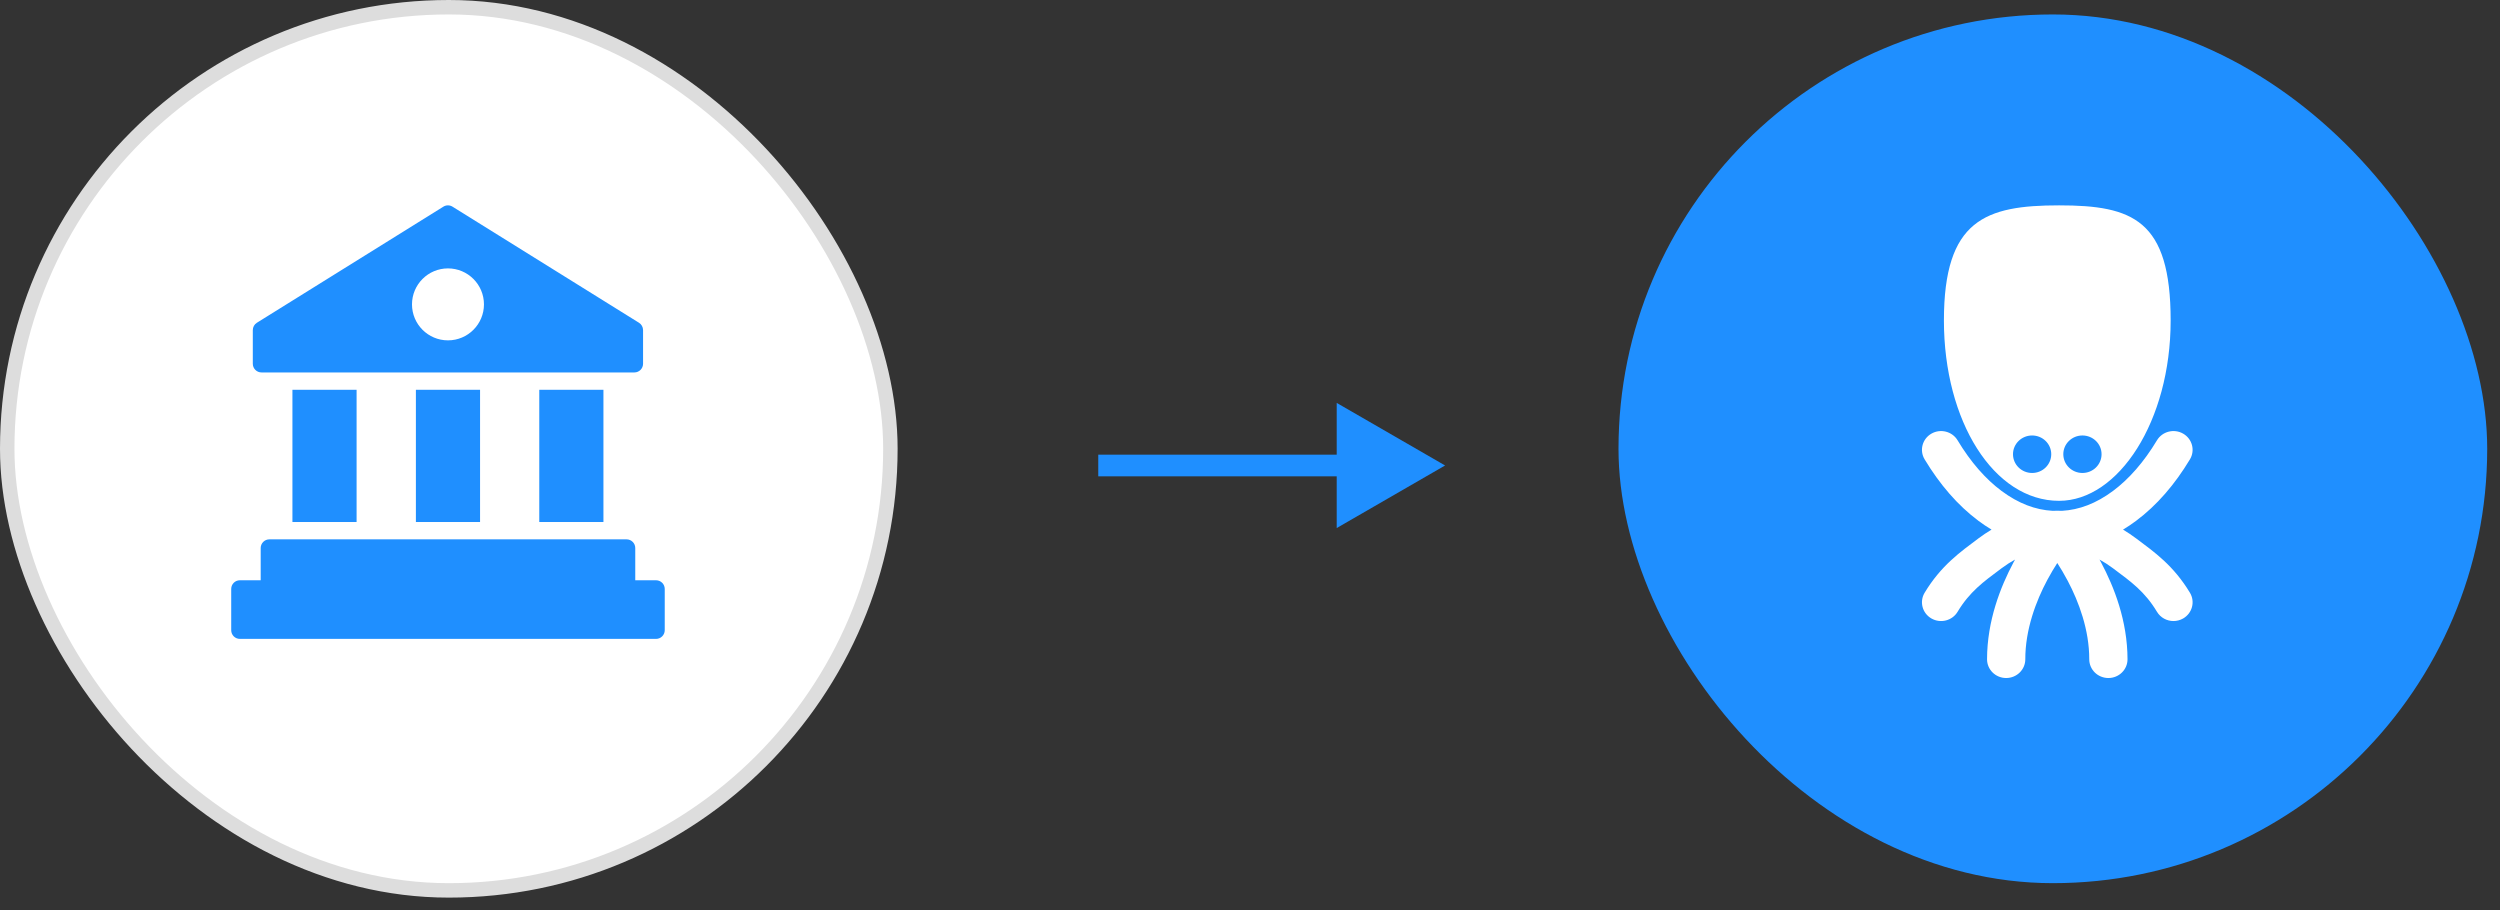 <svg width="173" height="63" viewBox="0 0 173 63" fill="none" xmlns="http://www.w3.org/2000/svg">
<rect x="0" y="0" width="173" height="63" fill="#333333" stroke="none"/>
<rect x="112" y="1" width="60.115" height="60.115" rx="30.058" fill="#1F8FFF"/>
<rect x="0.5" y="0.5" width="61.115" height="61.115" rx="30.558" fill="white" stroke="#DDDDDD"/>
<path d="M140.623 30.135C141.354 30.135 141.946 30.716 141.946 31.431C141.946 32.149 141.354 32.73 140.623 32.73C139.892 32.73 139.299 32.149 139.299 31.431C139.299 30.716 139.892 30.135 140.623 30.135ZM144.105 30.135C144.836 30.135 145.428 30.716 145.428 31.431C145.428 32.149 144.836 32.73 144.105 32.73C143.374 32.73 142.781 32.149 142.781 31.431C142.781 30.716 143.374 30.135 144.105 30.135ZM142.489 34.657C146.595 34.657 150.209 29.151 150.209 22.178C150.209 15.207 147.581 14.211 142.489 14.211C137.396 14.211 134.519 15.207 134.519 22.178C134.519 29.151 137.972 34.657 142.489 34.657ZM151.545 41.02C150.99 40.098 150.369 39.378 149.731 38.786C149.091 38.194 148.448 37.727 147.822 37.259C147.527 37.038 147.223 36.834 146.914 36.649C147.223 36.464 147.527 36.259 147.822 36.038C149.251 34.971 150.494 33.532 151.545 31.785C151.916 31.168 151.705 30.373 151.076 30.009C150.446 29.646 149.635 29.851 149.263 30.468C148.354 31.982 147.32 33.154 146.22 33.973C145.042 34.847 143.882 35.28 142.69 35.349C142.582 35.345 142.473 35.342 142.364 35.342C142.255 35.342 142.145 35.346 142.037 35.349C140.845 35.28 139.687 34.847 138.507 33.973C137.407 33.154 136.374 31.982 135.464 30.468C135.093 29.851 134.281 29.646 133.652 30.009C133.022 30.373 132.812 31.168 133.183 31.786C134.235 33.532 135.476 34.971 136.905 36.038C137.2 36.259 137.504 36.464 137.814 36.649C137.504 36.834 137.2 37.038 136.905 37.259C136.28 37.727 135.637 38.194 134.998 38.786C134.36 39.378 133.737 40.098 133.183 41.02C132.812 41.637 133.022 42.433 133.652 42.797C134.281 43.16 135.093 42.955 135.464 42.338C135.89 41.63 136.328 41.128 136.819 40.668C137.31 40.211 137.868 39.801 138.508 39.324C138.821 39.092 139.131 38.892 139.442 38.721C139.404 38.788 139.368 38.855 139.331 38.925C138.433 40.613 137.508 42.955 137.504 45.623C137.504 46.339 138.096 46.919 138.827 46.919C139.558 46.919 140.151 46.339 140.151 45.623C140.146 43.563 140.897 41.581 141.676 40.128C141.913 39.685 142.15 39.291 142.364 38.96C142.589 39.308 142.84 39.724 143.088 40.196C143.854 41.643 144.581 43.594 144.576 45.623C144.576 46.339 145.169 46.919 145.901 46.919C146.632 46.919 147.224 46.339 147.224 45.623C147.22 42.955 146.294 40.613 145.397 38.925C145.359 38.855 145.323 38.788 145.286 38.721C145.596 38.892 145.908 39.092 146.22 39.324C146.859 39.801 147.417 40.211 147.909 40.668C148.401 41.128 148.837 41.63 149.263 42.337C149.51 42.748 149.952 42.976 150.405 42.976C150.633 42.976 150.865 42.919 151.076 42.797C151.705 42.433 151.916 41.637 151.545 41.02Z" fill="white"/>
<path d="M100 32.211L92.5 27.881V36.541L100 32.211ZM76 32.211V32.961H93.25V32.211V31.461H76V32.211Z" fill="#1F8FFF"/>
<path d="M44.218 22.335L31.312 14.301C31.12 14.181 30.874 14.181 30.682 14.301L17.776 22.335C17.602 22.443 17.494 22.635 17.494 22.845V25.173C17.494 25.503 17.764 25.773 18.094 25.773H43.9C44.23 25.773 44.5 25.503 44.5 25.173V22.845C44.5 22.635 44.392 22.443 44.218 22.335ZM31 23.553C29.626 23.553 28.51 22.437 28.51 21.063C28.51 19.689 29.626 18.573 31 18.573C32.374 18.573 33.49 19.689 33.49 21.063C33.49 22.437 32.374 23.553 31 23.553Z" fill="#1F8FFF"/>
<path d="M37.318 26.973H41.758V36.123H37.318V26.973Z" fill="#1F8FFF"/>
<path d="M28.78 26.973H33.22V36.123H28.78V26.973Z" fill="#1F8FFF"/>
<path d="M20.236 26.973H24.676V36.123H20.236V26.973Z" fill="#1F8FFF"/>
<path d="M46 40.755V43.611C46 43.941 45.73 44.211 45.4 44.211H16.6C16.264 44.211 16 43.941 16 43.611V40.755C16 40.425 16.264 40.155 16.6 40.155H18.04V37.923C18.04 37.593 18.31 37.323 18.64 37.323H43.36C43.69 37.323 43.96 37.593 43.96 37.923V40.155H45.4C45.73 40.155 46 40.425 46 40.755Z" fill="#1F8FFF"/>
</svg>
